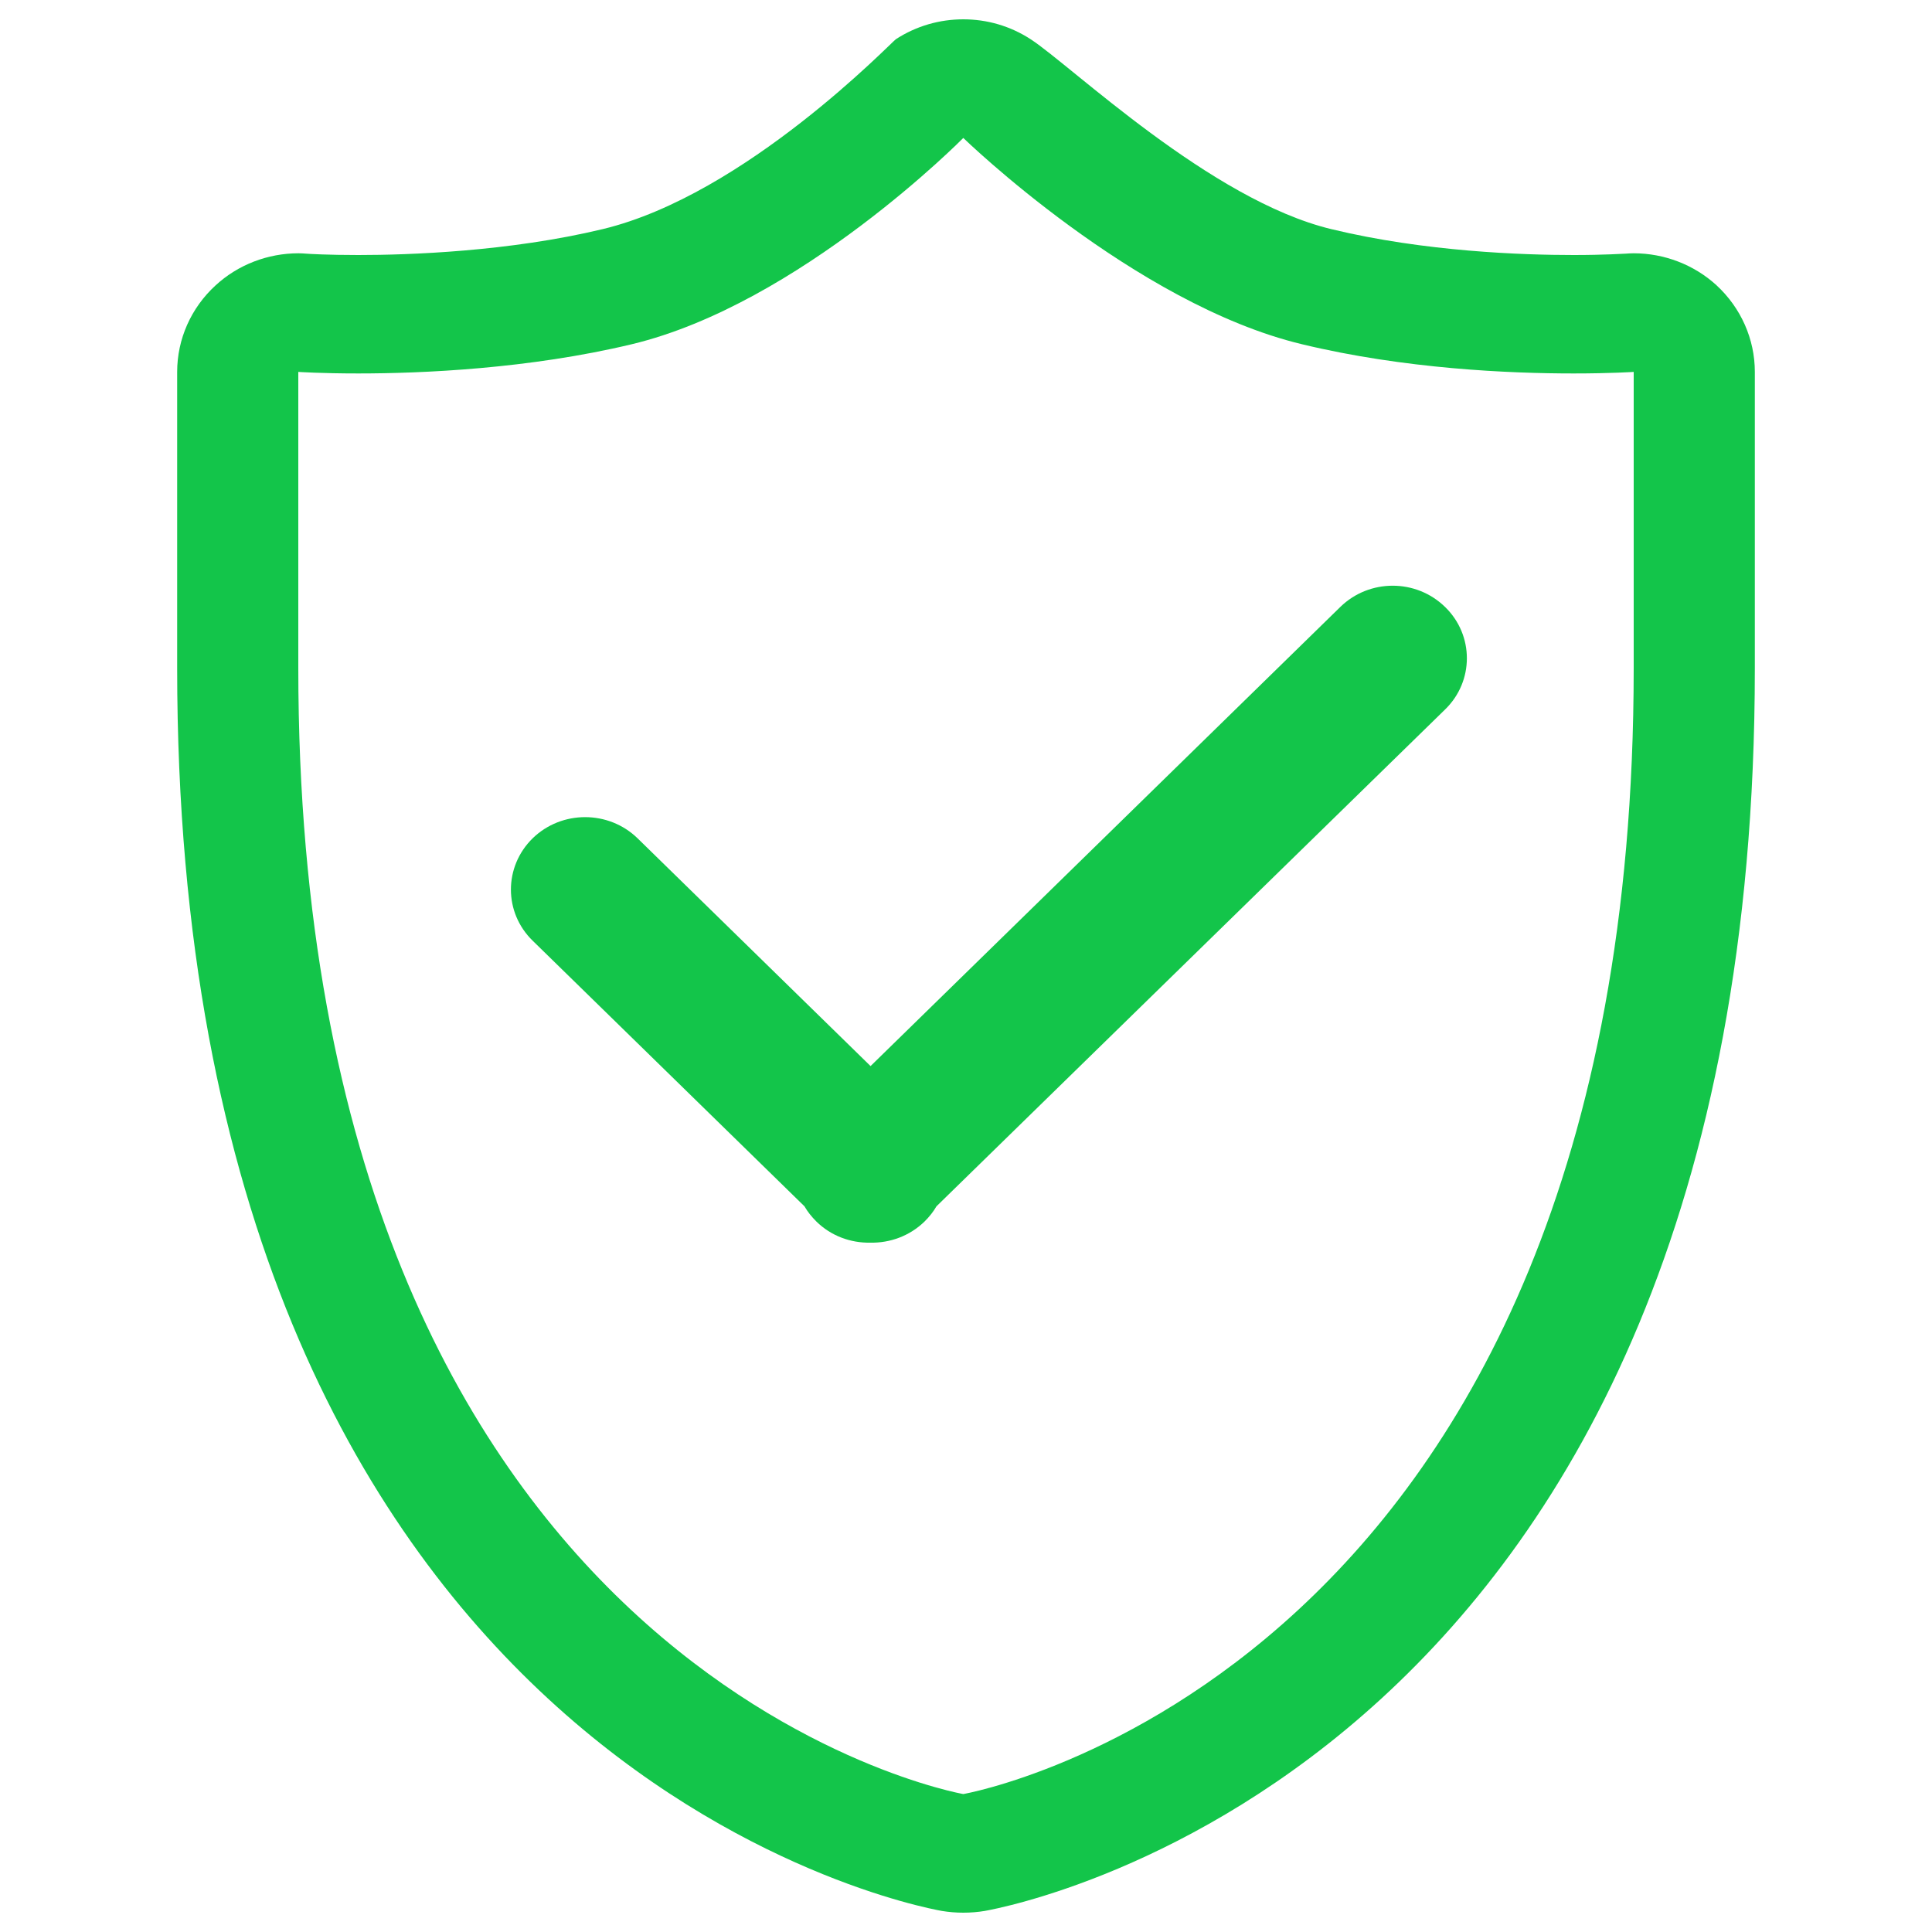 <?xml version="1.0" encoding="utf-8"?>
<!-- Svg Vector Icons : http://www.onlinewebfonts.com/icon -->
<!DOCTYPE svg PUBLIC "-//W3C//DTD SVG 1.1//EN" "http://www.w3.org/Graphics/SVG/1.1/DTD/svg11.dtd">
<svg version="1.1" xmlns="http://www.w3.org/2000/svg" xmlns:xlink="http://www.w3.org/1999/xlink" x="0px" y="0px" viewBox="0 0 1000 1000" enable-background="new 0 0 1000 1000" xml:space="preserve">
<g><path fill="#13c54a" d="M888.4,147.6c-11.6-10.6-27-16.5-42.8-16.5c-1.4,0-2.9,0.1-4.3,0.2c-0.9,0-10.9,0.7-26.7,0.7c-26.2,0-77.2-1.7-125.5-13.4c-62.4-15-134.5-84.5-155.5-98.2C522.9,13.4,510.8,10,498.6,10c-12.2,0-24.3,3.4-34.9,10.3c-2.5,1.7-78,80.6-151.8,98.3c-48.3,11.6-100.3,13.4-126.4,13.4c-15.8,0-25.9-0.6-26.9-0.7c-1.4-0.1-2.7-0.2-4.1-0.2c-15.9,0-31.3,5.9-42.9,16.6c-12.7,11.6-19.9,27.8-19.9,44.8v153.4c0,567.2,379.7,640.3,395.8,643.2c3.7,0.6,7.4,0.9,11.1,0.9c3.7,0,7.5-0.3,11.1-0.9c16.1-2.9,398.6-75.9,398.6-643.2V192.5C908.3,175.5,901.1,159.3,888.4,147.6L888.4,147.6L888.4,147.6z M845.6,345.9c0,522.4-347,582.7-347,582.7s-344.2-60.3-344.2-582.7V192.5c0,0,11.9,0.8,31.1,0.8c32.9,0,88.3-2.4,141.4-15.1c86.9-20.8,171.7-106.8,171.7-106.8s88.5,86,175.4,106.8c53.1,12.8,107.6,15.1,140.5,15.1c19.2,0,31.1-0.8,31.1-0.8L845.6,345.9L845.6,345.9L845.6,345.9z M693.8,314.1L450.6,551.8L330,433.9c-15-14.6-39.3-14.6-54.3,0c-15,14.7-15,38.4,0,53l140.7,137.5c1.6,2.8,3.7,5.4,6.1,7.8c7.7,7.6,17.9,11.2,28,11c10.1,0.2,20.3-3.4,28.1-11c2.4-2.4,4.5-5,6.1-7.8L748,367.2c15-14.6,15-38.4,0-53C733,299.5,708.8,299.5,693.8,314.1L693.8,314.1L693.8,314.1z"/></g>
</svg>